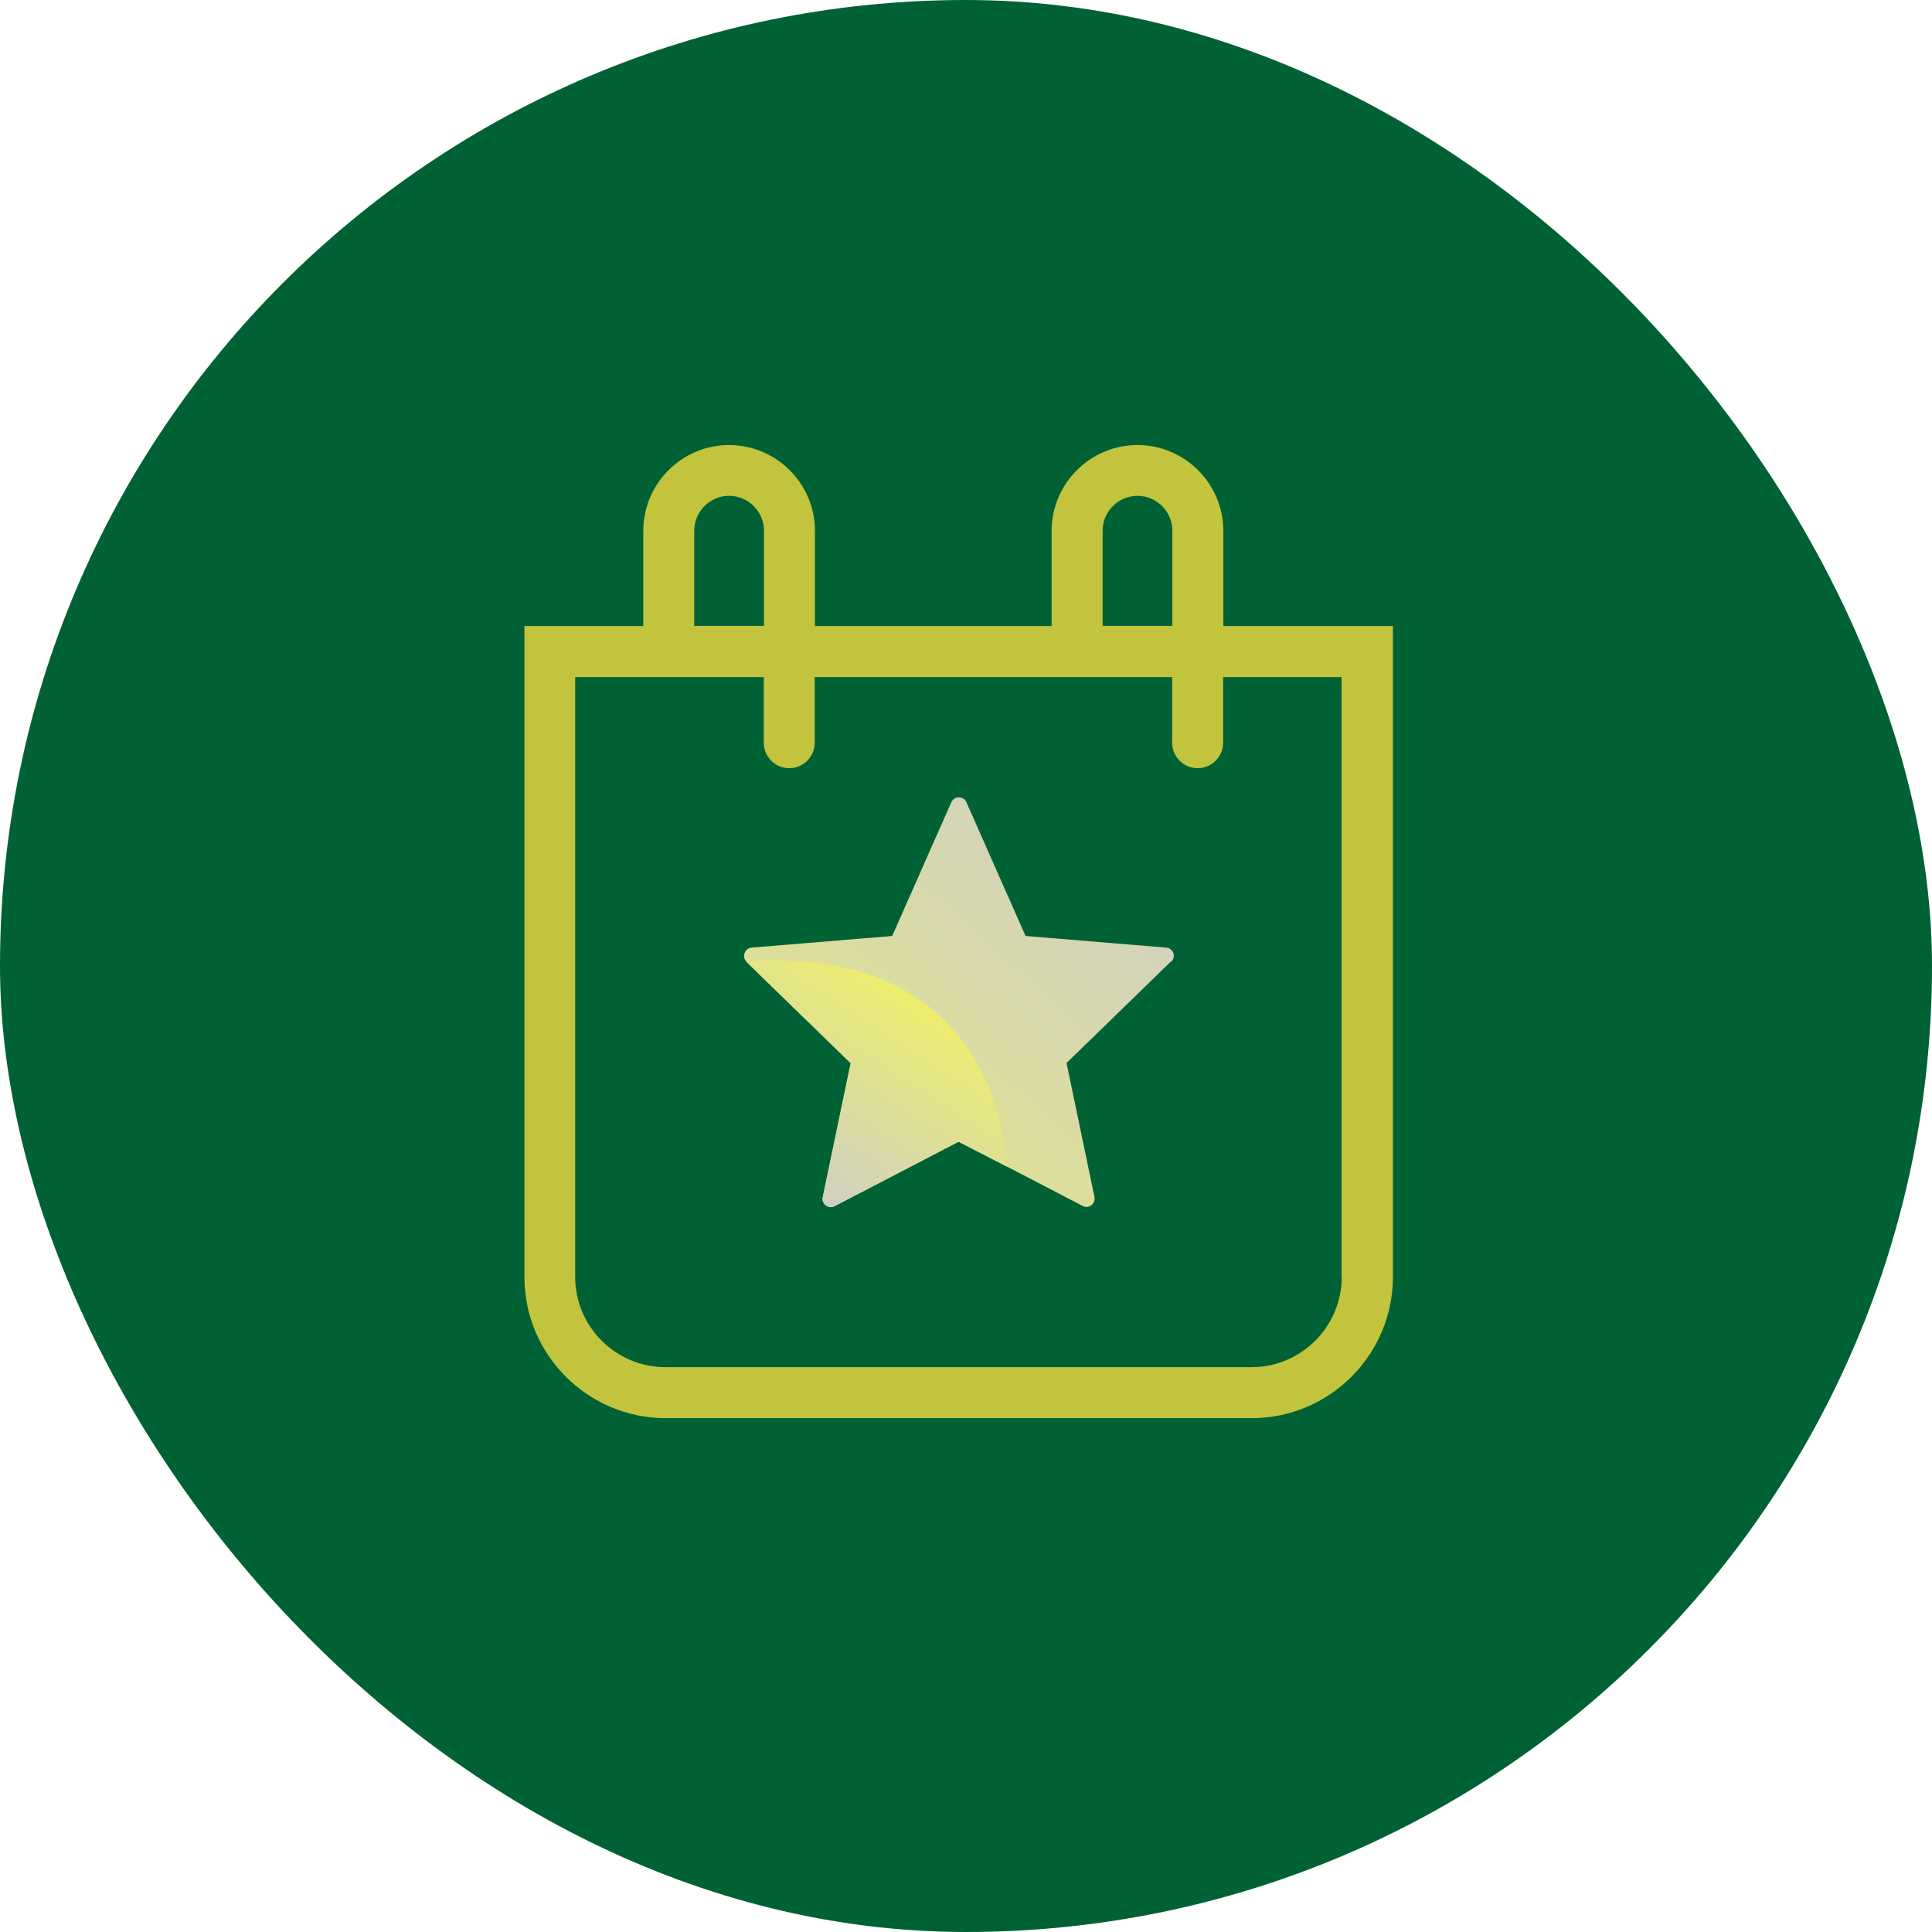 <svg width="80" height="80" viewBox="0 0 80 80" fill="none" xmlns="http://www.w3.org/2000/svg">
<rect width="80" height="80" rx="40" fill="#006234"/>
<path d="M48.477 39.821L44.163 44.017L45.319 49.563C45.378 49.842 45.083 50.07 44.83 49.935L41.697 48.305L39.697 47.275L34.564 49.943C34.31 50.078 34.015 49.85 34.074 49.572L35.231 44.025L30.917 39.83C30.706 39.627 30.832 39.264 31.119 39.239L36.944 38.757L39.393 33.219C39.511 32.949 39.899 32.949 40.017 33.219L42.466 38.757L48.291 39.239C48.586 39.264 48.713 39.618 48.493 39.83L48.477 39.821Z" fill="url(#paint0_linear_898_27642)"/>
<path d="M50.655 25.925V21.983C50.655 20.024 49.059 18.429 47.1 18.429C45.142 18.429 43.546 20.024 43.546 21.983V25.925H33.745V21.983C33.745 20.024 32.149 18.429 30.191 18.429C28.232 18.429 26.637 20.024 26.637 21.983V25.925H21.715V52.873C21.715 56.097 24.34 58.723 27.565 58.723H51.828C55.053 58.723 57.678 56.097 57.678 52.873V25.925H50.655ZM45.657 21.974C45.657 21.181 46.307 20.531 47.1 20.531C47.894 20.531 48.544 21.181 48.544 21.974V25.917H45.657V21.974ZM28.747 21.974C28.747 21.181 29.397 20.531 30.191 20.531C30.984 20.531 31.634 21.181 31.634 21.974V25.917H28.747V21.974ZM55.559 52.873C55.559 54.932 53.88 56.612 51.82 56.612H27.557C25.497 56.612 23.817 54.932 23.817 52.873V28.036H31.626V30.754C31.626 31.337 32.099 31.809 32.681 31.809C33.264 31.809 33.736 31.337 33.736 30.754V28.036H48.536V30.754C48.536 31.337 49.008 31.809 49.591 31.809C50.173 31.809 50.646 31.337 50.646 30.754V28.036H55.551V52.873H55.559Z" fill="#C1C43C"/>
<path d="M41.689 48.305L39.688 47.275L34.555 49.943C34.302 50.078 34.007 49.85 34.066 49.572L35.222 44.025L30.908 39.83C41.571 39.019 41.697 48.314 41.697 48.314L41.689 48.305Z" fill="url(#paint1_linear_898_27642)"/>
<defs>
<linearGradient id="paint0_linear_898_27642" x1="29.47" y1="56.643" x2="48.883" y2="34.766" gradientUnits="userSpaceOnUse">
<stop stop-color="#EBED6D"/>
<stop offset="1" stop-color="#CFCFC7"/>
</linearGradient>
<linearGradient id="paint1_linear_898_27642" x1="39.241" y1="39.5" x2="32.901" y2="49.293" gradientUnits="userSpaceOnUse">
<stop offset="0.2" stop-color="#EBED6D"/>
<stop offset="1" stop-color="#CFCFC7"/>
</linearGradient>
</defs>
</svg>

